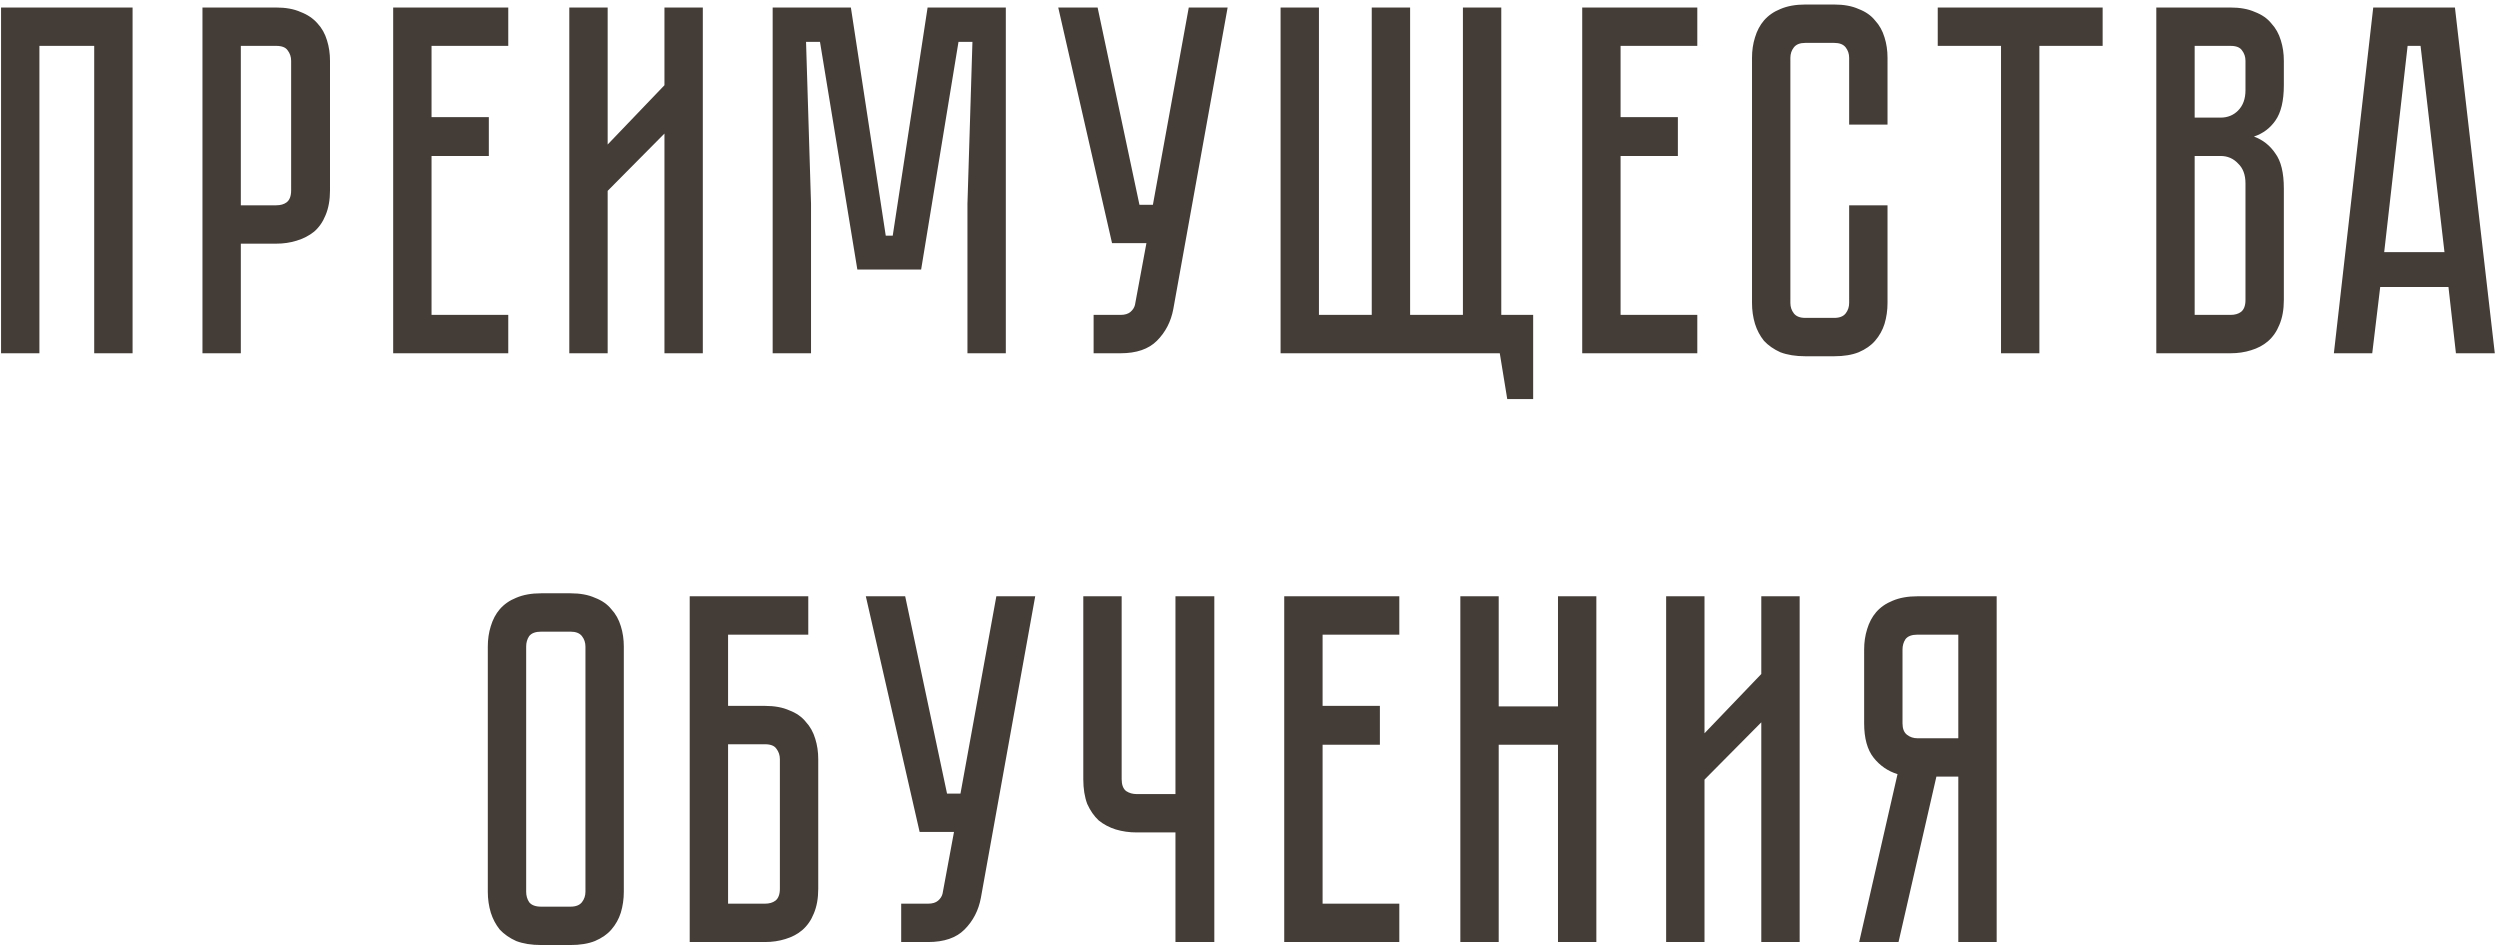 <?xml version="1.0" encoding="UTF-8"?> <svg xmlns="http://www.w3.org/2000/svg" width="276" height="105" viewBox="0 0 276 105" fill="none"> <path d="M14.636 0.83V39H10.401V5.065H4.351V39H0.116V0.83H14.636ZM36.432 21.015C36.432 22.078 36.267 22.995 35.938 23.765C35.644 24.498 35.222 25.103 34.672 25.58C34.123 26.02 33.481 26.35 32.748 26.57C32.051 26.79 31.299 26.9 30.492 26.9H26.587V39H22.352V0.83H30.492C31.556 0.83 32.454 0.995 33.188 1.325C33.958 1.618 34.581 2.04 35.057 2.59C35.534 3.103 35.883 3.727 36.102 4.46C36.322 5.157 36.432 5.908 36.432 6.715V21.015ZM32.142 6.715C32.142 6.275 32.014 5.89 31.758 5.56C31.538 5.23 31.116 5.065 30.492 5.065H26.587V22.665H30.492C30.969 22.665 31.354 22.555 31.648 22.335C31.977 22.078 32.142 21.638 32.142 21.015V6.715ZM56.112 0.83V5.065H47.642V12.93H53.967V17.22H47.642V34.765H56.112V39H43.407V0.83H56.112ZM73.356 39V14.745L67.086 21.07V39H62.851V0.83H67.086V15.955L73.356 9.41V0.83H77.591V39H73.356ZM111.042 0.83V39H106.807V22.5L107.357 4.625H105.817L101.692 29.76H94.652L90.527 4.625H88.987L89.537 22.5V39H85.302V0.83H93.937L97.787 26.02H98.557L102.407 0.83H111.042ZM129.535 34.105C129.278 35.498 128.673 36.672 127.72 37.625C126.803 38.542 125.465 39 123.705 39H120.735V34.765H123.705C124.182 34.765 124.548 34.655 124.805 34.435C125.062 34.215 125.227 33.958 125.3 33.665L126.565 26.845H122.77L116.83 0.83H121.175L125.795 22.61H127.28L131.24 0.83H135.53L129.535 34.105ZM169.261 34.765V44.06H166.401L165.576 39H141.376V0.83H145.611V34.765H151.441V0.83H155.676V34.765H161.506V0.83H165.741V34.765H169.261ZM187.382 0.83V5.065H178.912V12.93H185.237V17.22H178.912V34.765H187.382V39H174.677V0.83H187.382ZM204.147 22.665H208.382V33.445C208.382 34.252 208.272 35.022 208.052 35.755C207.832 36.452 207.484 37.075 207.007 37.625C206.567 38.138 205.962 38.56 205.192 38.89C204.459 39.183 203.56 39.33 202.497 39.33H199.307C198.244 39.33 197.327 39.183 196.557 38.89C195.824 38.56 195.219 38.138 194.742 37.625C194.302 37.075 193.972 36.452 193.752 35.755C193.532 35.022 193.422 34.252 193.422 33.445V6.385C193.422 5.578 193.532 4.827 193.752 4.13C193.972 3.397 194.302 2.773 194.742 2.26C195.219 1.71 195.824 1.288 196.557 0.995C197.327 0.665 198.244 0.5 199.307 0.5H202.497C203.56 0.5 204.459 0.665 205.192 0.995C205.962 1.288 206.567 1.71 207.007 2.26C207.484 2.773 207.832 3.397 208.052 4.13C208.272 4.827 208.382 5.578 208.382 6.385V13.755H204.147V6.385C204.147 5.945 204.019 5.56 203.762 5.23C203.505 4.9 203.084 4.735 202.497 4.735H199.307C198.72 4.735 198.299 4.9 198.042 5.23C197.785 5.56 197.657 5.945 197.657 6.385V33.445C197.657 33.885 197.785 34.27 198.042 34.6C198.299 34.93 198.72 35.095 199.307 35.095H202.497C203.084 35.095 203.505 34.93 203.762 34.6C204.019 34.27 204.147 33.885 204.147 33.445V22.665ZM232.132 0.83V5.065H225.147V39H220.912V5.065H213.927V0.83H232.132ZM246.251 0.83C247.314 0.83 248.212 0.995 248.946 1.325C249.716 1.618 250.321 2.04 250.761 2.59C251.237 3.103 251.586 3.727 251.806 4.46C252.026 5.157 252.136 5.908 252.136 6.715V9.41C252.136 11.133 251.824 12.435 251.201 13.315C250.614 14.158 249.826 14.745 248.836 15.075C249.826 15.442 250.614 16.065 251.201 16.945C251.824 17.788 252.136 19.072 252.136 20.795V33.115C252.136 34.178 251.971 35.095 251.641 35.865C251.347 36.598 250.926 37.203 250.376 37.68C249.862 38.12 249.239 38.45 248.506 38.67C247.809 38.89 247.057 39 246.251 39H238.056V0.83H246.251ZM247.901 20.245C247.901 19.292 247.626 18.558 247.076 18.045C246.562 17.495 245.921 17.22 245.151 17.22H242.291V34.765H246.251C246.727 34.765 247.112 34.655 247.406 34.435C247.736 34.178 247.901 33.738 247.901 33.115V20.245ZM247.901 6.715C247.901 6.275 247.772 5.89 247.516 5.56C247.296 5.23 246.874 5.065 246.251 5.065H242.291V12.985H245.151C245.921 12.985 246.562 12.728 247.076 12.215C247.626 11.665 247.901 10.913 247.901 9.96V6.715ZM270.31 31.685H262.775L261.895 39H257.66L262.005 0.83H271.025L275.425 39H271.135L270.31 31.685ZM269.87 27.835L267.23 5.065H265.8L263.215 27.835H269.87ZM62.984 65.5C64.047 65.5 64.946 65.665 65.679 65.995C66.449 66.288 67.054 66.71 67.494 67.26C67.971 67.773 68.319 68.397 68.539 69.13C68.759 69.827 68.869 70.578 68.869 71.385V98.445C68.869 99.252 68.759 100.022 68.539 100.755C68.319 101.452 67.971 102.075 67.494 102.625C67.054 103.138 66.449 103.56 65.679 103.89C64.946 104.183 64.047 104.33 62.984 104.33H59.739C58.676 104.33 57.759 104.183 56.989 103.89C56.256 103.56 55.651 103.138 55.174 102.625C54.734 102.075 54.404 101.452 54.184 100.755C53.964 100.022 53.854 99.252 53.854 98.445V71.385C53.854 70.578 53.964 69.827 54.184 69.13C54.404 68.397 54.734 67.773 55.174 67.26C55.651 66.71 56.256 66.288 56.989 65.995C57.759 65.665 58.676 65.5 59.739 65.5H62.984ZM62.984 100.095C63.571 100.095 63.992 99.93 64.249 99.6C64.506 99.27 64.634 98.885 64.634 98.445V71.385C64.634 70.945 64.506 70.56 64.249 70.23C63.992 69.9 63.571 69.735 62.984 69.735H59.739C59.116 69.735 58.676 69.9 58.419 70.23C58.199 70.56 58.089 70.945 58.089 71.385V98.445C58.089 98.885 58.199 99.27 58.419 99.6C58.676 99.93 59.116 100.095 59.739 100.095H62.984ZM84.449 77.93C85.512 77.93 86.411 78.095 87.144 78.425C87.914 78.718 88.519 79.14 88.959 79.69C89.436 80.203 89.784 80.827 90.004 81.56C90.224 82.257 90.334 83.008 90.334 83.815V98.115C90.334 99.178 90.169 100.095 89.839 100.865C89.546 101.598 89.124 102.203 88.574 102.68C88.061 103.12 87.437 103.45 86.704 103.67C86.007 103.89 85.256 104 84.449 104H76.144V65.83H89.234V70.065H80.379V77.93H84.449ZM86.099 83.815C86.099 83.375 85.971 82.99 85.714 82.66C85.494 82.33 85.072 82.165 84.449 82.165H80.379V99.765H84.449C84.926 99.765 85.311 99.655 85.604 99.435C85.934 99.178 86.099 98.738 86.099 98.115V83.815ZM108.292 99.105C108.036 100.498 107.431 101.672 106.477 102.625C105.561 103.542 104.222 104 102.462 104H99.492V99.765H102.462C102.939 99.765 103.306 99.655 103.562 99.435C103.819 99.215 103.984 98.958 104.057 98.665L105.322 91.845H101.527L95.587 65.83H99.932L104.552 87.61H106.037L109.997 65.83H114.287L108.292 99.105ZM134.061 65.83V104H129.771V91.9H125.481C124.675 91.9 123.905 91.79 123.171 91.57C122.475 91.35 121.851 91.02 121.301 90.58C120.788 90.103 120.366 89.498 120.036 88.765C119.743 87.995 119.596 87.078 119.596 86.015V65.83H123.831V86.015C123.831 86.638 123.996 87.078 124.326 87.335C124.656 87.555 125.041 87.665 125.481 87.665H129.771V65.83H134.061ZM154.484 65.83V70.065H146.014V77.93H152.339V82.22H146.014V99.765H154.484V104H141.779V65.83H154.484ZM172.002 65.83H176.237V104H172.002V82.22H165.457V104H161.222V65.83H165.457V77.985H172.002V65.83ZM194.447 104V79.745L188.177 86.07V104H183.942V65.83H188.177V80.955L194.447 74.41V65.83H198.682V104H194.447ZM220.432 65.83V104H216.197V85.74H213.777L209.597 104H205.252L209.487 85.465C208.424 85.135 207.544 84.53 206.847 83.65C206.151 82.77 205.802 81.505 205.802 79.855V71.715C205.802 70.908 205.912 70.157 206.132 69.46C206.352 68.727 206.682 68.103 207.122 67.59C207.599 67.04 208.204 66.618 208.937 66.325C209.707 65.995 210.624 65.83 211.687 65.83H220.432ZM216.197 70.065H211.687C211.064 70.065 210.624 70.23 210.367 70.56C210.147 70.89 210.037 71.275 210.037 71.715V79.855C210.037 80.442 210.202 80.863 210.532 81.12C210.862 81.377 211.247 81.505 211.687 81.505H216.197V70.065Z" fill="#433C37"></path> </svg> 